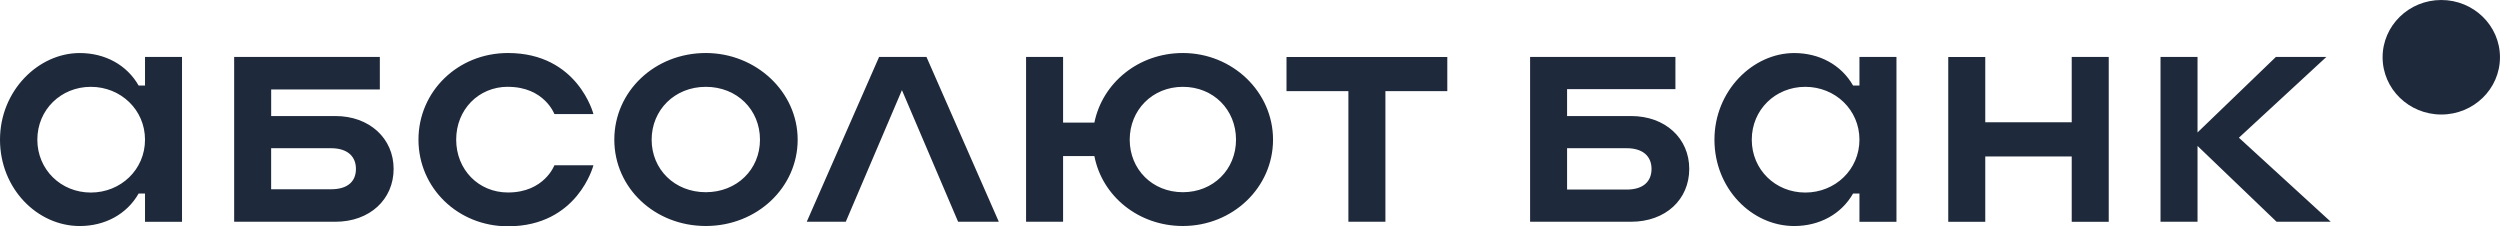 <svg width="243" height="22" viewBox="0 0 243 22" fill="none" xmlns="http://www.w3.org/2000/svg">
<path d="M237.293 11.131C240.443 11.131 242.997 8.639 242.997 5.566C242.997 2.492 240.443 -1.52588e-05 237.293 -1.52588e-05C234.143 -1.52588e-05 231.589 2.492 231.589 5.566C231.589 8.639 234.143 11.131 237.293 11.131Z" fill="#1E293B"/>
<path d="M175.473 18.715C172.564 18.715 170.272 16.483 170.272 13.578C170.272 10.673 172.561 8.44 175.473 8.44C178.385 8.44 180.738 10.673 180.738 13.578C180.738 16.483 178.385 18.715 175.473 18.715ZM180.738 8.314H180.118C178.972 6.304 176.847 5.156 174.395 5.156C170.374 5.156 166.644 8.826 166.644 13.578C166.644 18.33 170.272 21.97 174.395 21.97C176.847 21.97 178.972 20.822 180.118 18.812H180.738V21.557H184.336V5.535H180.738V8.311V8.314ZM8.829 18.715C5.92 18.715 3.629 16.483 3.629 13.578C3.629 10.673 5.917 8.44 8.829 8.44C11.741 8.44 14.095 10.673 14.095 13.578C14.095 16.483 11.741 18.715 8.829 18.715ZM14.095 8.314H13.474C12.328 6.304 10.204 5.156 7.751 5.156C3.727 5.153 0 8.823 0 13.578C0 18.333 3.629 21.97 7.751 21.97C10.204 21.97 12.328 20.822 13.474 18.812H14.095V21.557H17.692V5.535H14.095V8.311V8.314ZM201.371 11.887H192.968V5.538H189.37V21.557H192.968V15.208H201.371V21.557H204.969V5.535H201.371V11.884V11.887ZM217.621 13.385L226.123 5.535H221.216L213.6 12.873V5.535H210.002V21.554H213.6V14.184L221.284 21.554H226.549L217.621 13.385ZM158.108 18.426H152.32V14.406H158.108C159.741 14.406 160.529 15.235 160.529 16.416C160.529 17.598 159.775 18.426 158.108 18.426ZM158.534 11.279H152.32V8.663H162.851V5.535H148.726V21.554H158.537C161.906 21.554 164.195 19.384 164.195 16.416C164.195 13.448 161.872 11.279 158.537 11.279H158.534ZM114.975 18.682C111.998 18.682 109.808 16.45 109.808 13.578C109.808 10.706 111.998 8.44 114.975 8.44C117.952 8.44 120.141 10.673 120.141 13.578C120.141 16.483 117.918 18.682 114.975 18.682ZM114.975 5.153C110.657 5.153 107.158 8.058 106.374 11.918H103.332V5.535H99.734V21.554H103.332V15.172H106.374C107.127 19.065 110.657 21.967 114.975 21.967C119.814 21.967 123.739 18.233 123.739 13.575C123.739 8.916 119.783 5.153 114.975 5.153ZM125.048 8.856H131.064V21.554H134.662V8.856H140.678V5.538H125.048V8.856ZM85.448 5.535L78.416 21.554H82.209L87.668 8.76L93.129 21.554H97.085L90.053 5.535H85.442H85.448ZM49.378 8.44C52.91 8.44 53.889 11.089 53.889 11.089H57.682C57.682 11.089 56.178 5.153 49.374 5.153C44.501 5.153 40.675 8.886 40.675 13.575C40.675 18.264 44.501 21.997 49.374 21.997C56.175 21.997 57.682 16.061 57.682 16.061H53.889C53.889 16.061 52.907 18.709 49.378 18.709C46.499 18.709 44.341 16.477 44.341 13.572C44.341 10.667 46.499 8.434 49.378 8.434V8.44ZM32.176 18.396H26.355V14.406H32.176C33.81 14.406 34.597 15.235 34.597 16.416C34.597 17.598 33.844 18.396 32.176 18.396ZM32.602 11.279H26.358V8.693H36.92V5.535H22.76V21.554H32.602C35.938 21.554 38.26 19.384 38.26 16.416C38.26 13.448 35.907 11.279 32.602 11.279ZM68.605 18.682C65.563 18.682 63.34 16.45 63.34 13.578C63.34 10.706 65.563 8.44 68.605 8.44C71.647 8.44 73.87 10.673 73.87 13.578C73.87 16.483 71.613 18.682 68.605 18.682ZM68.605 5.153C63.633 5.153 59.711 8.886 59.711 13.575C59.711 18.264 63.636 21.967 68.605 21.967C73.574 21.967 77.533 18.233 77.533 13.575C77.533 8.916 73.478 5.153 68.605 5.153Z" fill="#1E293B"/>
</svg>
